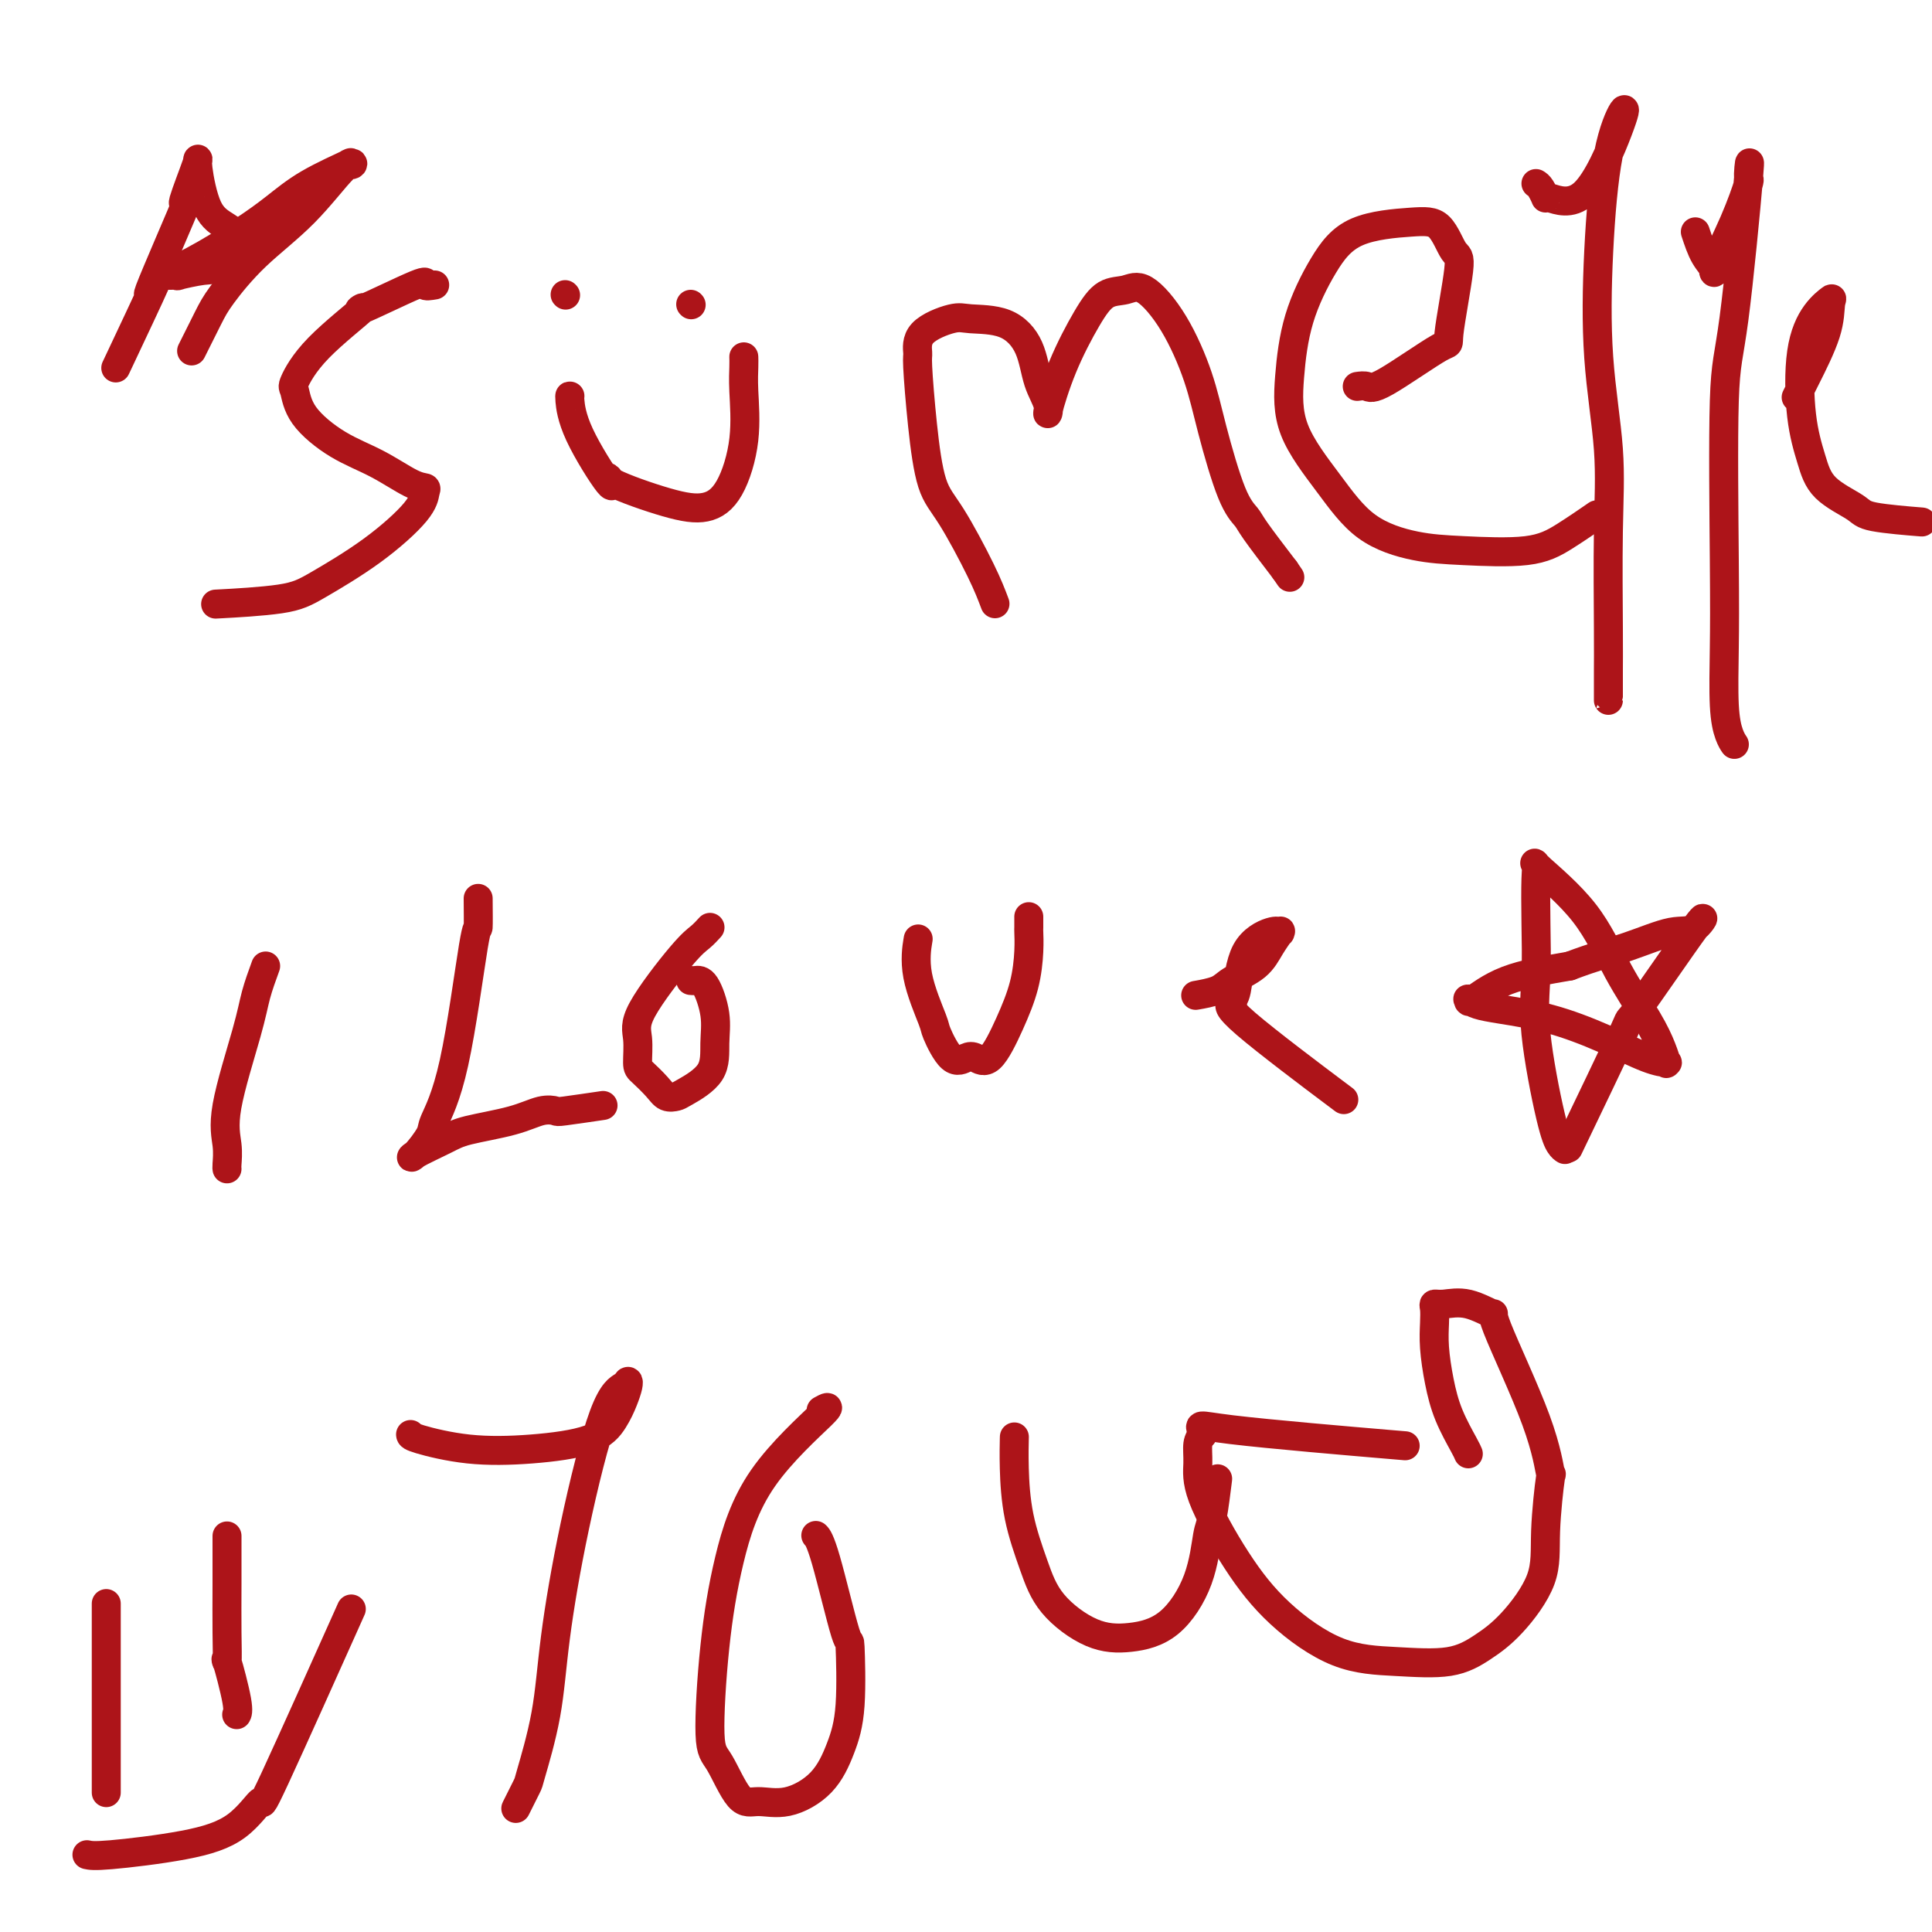 <svg viewBox='0 0 400 400' version='1.1' xmlns='http://www.w3.org/2000/svg' xmlns:xlink='http://www.w3.org/1999/xlink'><g fill='none' stroke='#AD1419' stroke-width='6' stroke-linecap='round' stroke-linejoin='round'><path d='M90,59c-0.969,0.165 -1.939,0.330 -2,0c-0.061,-0.330 0.785,-1.157 -2,0c-2.785,1.157 -9.202,4.296 -11,5c-1.798,0.704 1.023,-1.027 0,0c-1.023,1.027 -5.890,4.813 -9,8c-3.110,3.187 -4.463,5.776 -5,7c-0.537,1.224 -0.258,1.085 0,2c0.258,0.915 0.493,2.886 2,5c1.507,2.114 4.285,4.372 7,6c2.715,1.628 5.367,2.627 8,4c2.633,1.373 5.245,3.120 7,4c1.755,0.880 2.651,0.893 3,1c0.349,0.107 0.149,0.308 0,1c-0.149,0.692 -0.249,1.874 -2,4c-1.751,2.126 -5.154,5.197 -9,8c-3.846,2.803 -8.134,5.339 -11,7c-2.866,1.661 -4.310,2.447 -8,3c-3.690,0.553 -9.626,0.872 -12,1c-2.374,0.128 -1.187,0.064 0,0'/><path d='M118,82c-0.048,-0.058 -0.095,-0.117 0,1c0.095,1.117 0.333,3.409 2,7c1.667,3.591 4.763,8.481 6,10c1.237,1.519 0.617,-0.332 0,-1c-0.617,-0.668 -1.230,-0.151 1,1c2.230,1.151 7.301,2.938 11,4c3.699,1.062 6.024,1.400 8,1c1.976,-0.400 3.601,-1.536 5,-4c1.399,-2.464 2.571,-6.254 3,-10c0.429,-3.746 0.115,-7.449 0,-10c-0.115,-2.551 -0.031,-3.952 0,-5c0.031,-1.048 0.008,-1.744 0,-2c-0.008,-0.256 -0.002,-0.073 0,0c0.002,0.073 0.001,0.037 0,0'/><path d='M117,61c0.000,0.000 0.100,0.100 0.1,0.1'/><path d='M143,63c0.000,0.000 0.100,0.100 0.1,0.1'/><path d='M206,125c-0.696,-1.853 -1.392,-3.705 -3,-7c-1.608,-3.295 -4.129,-8.032 -6,-11c-1.871,-2.968 -3.091,-4.166 -4,-7c-0.909,-2.834 -1.505,-7.303 -2,-12c-0.495,-4.697 -0.887,-9.623 -1,-12c-0.113,-2.377 0.054,-2.206 0,-3c-0.054,-0.794 -0.330,-2.554 1,-4c1.330,-1.446 4.267,-2.579 6,-3c1.733,-0.421 2.262,-0.129 4,0c1.738,0.129 4.684,0.094 7,1c2.316,0.906 4.001,2.754 5,5c0.999,2.246 1.313,4.892 2,7c0.687,2.108 1.747,3.679 2,5c0.253,1.321 -0.302,2.394 0,1c0.302,-1.394 1.460,-5.254 3,-9c1.540,-3.746 3.460,-7.379 5,-10c1.540,-2.621 2.699,-4.231 4,-5c1.301,-0.769 2.745,-0.695 4,-1c1.255,-0.305 2.320,-0.987 4,0c1.680,0.987 3.973,3.644 6,7c2.027,3.356 3.786,7.412 5,11c1.214,3.588 1.883,6.707 3,11c1.117,4.293 2.681,9.759 4,13c1.319,3.241 2.394,4.257 3,5c0.606,0.743 0.745,1.212 2,3c1.255,1.788 3.628,4.894 6,8'/><path d='M266,118c1.833,2.667 0.917,1.333 0,0'/><path d='M281,80c0.714,-0.101 1.429,-0.203 2,0c0.571,0.203 0.999,0.710 4,-1c3.001,-1.710 8.576,-5.639 11,-7c2.424,-1.361 1.698,-0.155 2,-3c0.302,-2.845 1.632,-9.740 2,-13c0.368,-3.260 -0.227,-2.884 -1,-4c-0.773,-1.116 -1.723,-3.725 -3,-5c-1.277,-1.275 -2.881,-1.216 -6,-1c-3.119,0.216 -7.751,0.591 -11,2c-3.249,1.409 -5.113,3.854 -7,7c-1.887,3.146 -3.798,6.995 -5,11c-1.202,4.005 -1.696,8.166 -2,12c-0.304,3.834 -0.416,7.342 1,11c1.416,3.658 4.362,7.465 7,11c2.638,3.535 4.968,6.796 8,9c3.032,2.204 6.764,3.350 10,4c3.236,0.650 5.975,0.804 10,1c4.025,0.196 9.337,0.434 13,0c3.663,-0.434 5.679,-1.540 8,-3c2.321,-1.460 4.949,-3.274 6,-4c1.051,-0.726 0.526,-0.363 0,0'/><path d='M318,38c0.297,0.179 0.594,0.358 1,1c0.406,0.642 0.920,1.747 1,2c0.080,0.253 -0.275,-0.344 1,0c1.275,0.344 4.181,1.631 7,-1c2.819,-2.631 5.552,-9.178 7,-13c1.448,-3.822 1.611,-4.917 1,-4c-0.611,0.917 -1.996,3.846 -3,9c-1.004,5.154 -1.628,12.534 -2,20c-0.372,7.466 -0.492,15.020 0,22c0.492,6.980 1.596,13.387 2,19c0.404,5.613 0.108,10.432 0,17c-0.108,6.568 -0.029,14.884 0,20c0.029,5.116 0.008,7.031 0,9c-0.008,1.969 -0.002,3.992 0,5c0.002,1.008 0.001,1.002 0,1c-0.001,-0.002 -0.000,-0.001 0,0'/><path d='M351,48c0.593,1.799 1.186,3.598 2,5c0.814,1.402 1.850,2.406 2,3c0.150,0.594 -0.584,0.777 0,-1c0.584,-1.777 2.487,-5.515 4,-9c1.513,-3.485 2.636,-6.719 3,-8c0.364,-1.281 -0.032,-0.610 0,-2c0.032,-1.390 0.492,-4.843 0,1c-0.492,5.843 -1.936,20.981 -3,29c-1.064,8.019 -1.746,8.918 -2,17c-0.254,8.082 -0.078,23.346 0,33c0.078,9.654 0.060,13.697 0,18c-0.060,4.303 -0.160,8.865 0,12c0.160,3.135 0.582,4.844 1,6c0.418,1.156 0.834,1.759 1,2c0.166,0.241 0.083,0.121 0,0'/><path d='M372,82c-0.112,0.226 -0.224,0.451 0,0c0.224,-0.451 0.784,-1.579 2,-4c1.216,-2.421 3.089,-6.136 4,-9c0.911,-2.864 0.859,-4.877 1,-6c0.141,-1.123 0.475,-1.355 0,-1c-0.475,0.355 -1.757,1.298 -3,3c-1.243,1.702 -2.445,4.164 -3,8c-0.555,3.836 -0.462,9.045 0,13c0.462,3.955 1.292,6.657 2,9c0.708,2.343 1.293,4.326 3,6c1.707,1.674 4.538,3.037 6,4c1.462,0.963 1.557,1.526 4,2c2.443,0.474 7.235,0.858 9,1c1.765,0.142 0.504,0.040 0,0c-0.504,-0.040 -0.252,-0.020 0,0'/><path d='M55,200c-0.740,2.028 -1.480,4.056 -2,6c-0.520,1.944 -0.819,3.803 -2,8c-1.181,4.197 -3.245,10.732 -4,15c-0.755,4.268 -0.202,6.268 0,8c0.202,1.732 0.055,3.197 0,4c-0.055,0.803 -0.016,0.944 0,1c0.016,0.056 0.008,0.028 0,0'/><path d='M99,186c0.024,2.718 0.047,5.436 0,6c-0.047,0.564 -0.166,-1.025 -1,4c-0.834,5.025 -2.383,16.666 -4,24c-1.617,7.334 -3.303,10.362 -4,12c-0.697,1.638 -0.404,1.887 -1,3c-0.596,1.113 -2.082,3.091 -3,4c-0.918,0.909 -1.267,0.747 0,0c1.267,-0.747 4.151,-2.081 6,-3c1.849,-0.919 2.664,-1.422 5,-2c2.336,-0.578 6.193,-1.230 9,-2c2.807,-0.770 4.564,-1.657 6,-2c1.436,-0.343 2.550,-0.144 3,0c0.450,0.144 0.237,0.231 2,0c1.763,-0.231 5.504,-0.780 7,-1c1.496,-0.220 0.748,-0.110 0,0'/><path d='M147,192c-0.627,0.687 -1.254,1.375 -2,2c-0.746,0.625 -1.610,1.188 -4,4c-2.390,2.812 -6.305,7.873 -8,11c-1.695,3.127 -1.170,4.320 -1,6c0.170,1.680 -0.014,3.848 0,5c0.014,1.152 0.227,1.288 1,2c0.773,0.712 2.106,1.998 3,3c0.894,1.002 1.349,1.718 2,2c0.651,0.282 1.496,0.129 2,0c0.504,-0.129 0.665,-0.235 2,-1c1.335,-0.765 3.843,-2.191 5,-4c1.157,-1.809 0.961,-4.001 1,-6c0.039,-1.999 0.311,-3.804 0,-6c-0.311,-2.196 -1.207,-4.785 -2,-6c-0.793,-1.215 -1.483,-1.058 -2,-1c-0.517,0.058 -0.862,0.017 -1,0c-0.138,-0.017 -0.069,-0.008 0,0'/><path d='M190,195c0.088,-0.533 0.176,-1.066 0,0c-0.176,1.066 -0.615,3.732 0,7c0.615,3.268 2.286,7.137 3,9c0.714,1.863 0.473,1.720 1,3c0.527,1.280 1.824,3.983 3,5c1.176,1.017 2.231,0.347 3,0c0.769,-0.347 1.254,-0.371 2,0c0.746,0.371 1.755,1.136 3,0c1.245,-1.136 2.726,-4.173 4,-7c1.274,-2.827 2.341,-5.444 3,-8c0.659,-2.556 0.909,-5.049 1,-7c0.091,-1.951 0.025,-3.358 0,-4c-0.025,-0.642 -0.007,-0.519 0,-1c0.007,-0.481 0.002,-1.566 0,-2c-0.002,-0.434 -0.001,-0.217 0,0'/><path d='M248,206c-0.397,0.070 -0.795,0.140 0,0c0.795,-0.140 2.781,-0.490 4,-1c1.219,-0.510 1.671,-1.180 3,-2c1.329,-0.820 3.534,-1.788 5,-3c1.466,-1.212 2.194,-2.666 3,-4c0.806,-1.334 1.691,-2.546 2,-3c0.309,-0.454 0.041,-0.150 0,0c-0.041,0.150 0.143,0.144 0,0c-0.143,-0.144 -0.613,-0.427 -2,0c-1.387,0.427 -3.690,1.564 -5,4c-1.310,2.436 -1.625,6.171 -2,8c-0.375,1.829 -0.808,1.754 -1,2c-0.192,0.246 -0.143,0.815 0,1c0.143,0.185 0.378,-0.012 0,0c-0.378,0.012 -1.371,0.234 3,4c4.371,3.766 14.106,11.076 18,14c3.894,2.924 1.947,1.462 0,0'/><path d='M85,297c0.020,0.206 0.039,0.411 2,1c1.961,0.589 5.863,1.561 10,2c4.137,0.439 8.510,0.346 13,0c4.490,-0.346 9.098,-0.945 12,-2c2.902,-1.055 4.097,-2.567 5,-4c0.903,-1.433 1.514,-2.786 2,-4c0.486,-1.214 0.847,-2.290 1,-3c0.153,-0.710 0.098,-1.053 0,-1c-0.098,0.053 -0.237,0.503 -1,1c-0.763,0.497 -2.149,1.041 -4,6c-1.851,4.959 -4.168,14.334 -6,23c-1.832,8.666 -3.178,16.624 -4,23c-0.822,6.376 -1.120,11.169 -2,16c-0.880,4.831 -2.341,9.701 -3,12c-0.659,2.299 -0.517,2.029 -1,3c-0.483,0.971 -1.592,3.185 -2,4c-0.408,0.815 -0.117,0.233 0,0c0.117,-0.233 0.058,-0.116 0,0'/><path d='M170,292c1.168,-0.643 2.336,-1.287 0,1c-2.336,2.287 -8.177,7.503 -12,13c-3.823,5.497 -5.629,11.274 -7,17c-1.371,5.726 -2.308,11.400 -3,18c-0.692,6.600 -1.139,14.125 -1,18c0.139,3.875 0.865,4.101 2,6c1.135,1.899 2.677,5.473 4,7c1.323,1.527 2.425,1.008 4,1c1.575,-0.008 3.623,0.495 6,0c2.377,-0.495 5.081,-1.989 7,-4c1.919,-2.011 3.051,-4.538 4,-7c0.949,-2.462 1.715,-4.860 2,-9c0.285,-4.140 0.091,-10.024 0,-12c-0.091,-1.976 -0.077,-0.046 -1,-3c-0.923,-2.954 -2.784,-10.792 -4,-15c-1.216,-4.208 -1.789,-4.787 -2,-5c-0.211,-0.213 -0.060,-0.061 0,0c0.060,0.061 0.030,0.030 0,0'/><path d='M210,298c0.011,-0.443 0.022,-0.886 0,0c-0.022,0.886 -0.077,3.103 0,6c0.077,2.897 0.285,6.476 1,10c0.715,3.524 1.935,6.992 3,10c1.065,3.008 1.973,5.555 4,8c2.027,2.445 5.173,4.789 8,6c2.827,1.211 5.335,1.291 8,1c2.665,-0.291 5.488,-0.951 8,-3c2.512,-2.049 4.712,-5.485 6,-9c1.288,-3.515 1.665,-7.107 2,-9c0.335,-1.893 0.629,-2.087 1,-4c0.371,-1.913 0.820,-5.547 1,-7c0.180,-1.453 0.090,-0.727 0,0'/><path d='M304,301c-0.136,-0.331 -0.271,-0.661 -1,-2c-0.729,-1.339 -2.051,-3.686 -3,-6c-0.949,-2.314 -1.523,-4.596 -2,-7c-0.477,-2.404 -0.856,-4.931 -1,-7c-0.144,-2.069 -0.053,-3.681 0,-5c0.053,-1.319 0.069,-2.345 0,-3c-0.069,-0.655 -0.222,-0.941 0,-1c0.222,-0.059 0.819,0.107 2,0c1.181,-0.107 2.947,-0.488 5,0c2.053,0.488 4.394,1.845 5,2c0.606,0.155 -0.521,-0.892 1,3c1.521,3.892 5.691,12.721 8,19c2.309,6.279 2.759,10.006 3,11c0.241,0.994 0.275,-0.745 0,1c-0.275,1.745 -0.858,6.972 -1,11c-0.142,4.028 0.158,6.855 -1,10c-1.158,3.145 -3.774,6.606 -6,9c-2.226,2.394 -4.063,3.719 -6,5c-1.937,1.281 -3.975,2.517 -7,3c-3.025,0.483 -7.039,0.213 -11,0c-3.961,-0.213 -7.870,-0.370 -12,-2c-4.130,-1.630 -8.480,-4.734 -12,-8c-3.520,-3.266 -6.208,-6.696 -9,-11c-2.792,-4.304 -5.686,-9.484 -7,-13c-1.314,-3.516 -1.046,-5.370 -1,-7c0.046,-1.630 -0.130,-3.037 0,-4c0.130,-0.963 0.565,-1.481 1,-2'/><path d='M249,297c-0.548,-2.417 -1.917,-1.958 6,-1c7.917,0.958 25.119,2.417 32,3c6.881,0.583 3.440,0.292 0,0'/><path d='M22,332c0.000,2.101 0.000,4.203 0,5c0.000,0.797 0.000,0.291 0,3c0.000,2.709 0.000,8.635 0,14c0.000,5.365 0.000,10.170 0,13c0.000,2.830 0.000,3.685 0,4c0.000,0.315 -0.000,0.090 0,0c0.000,-0.090 0.000,-0.045 0,0'/><path d='M47,318c0.004,3.292 0.009,6.584 0,10c-0.009,3.416 -0.030,6.958 0,10c0.030,3.042 0.113,5.586 0,6c-0.113,0.414 -0.422,-1.301 0,0c0.422,1.301 1.575,5.620 2,8c0.425,2.380 0.121,2.823 0,3c-0.121,0.177 -0.061,0.089 0,0'/><path d='M18,384c0.706,0.153 1.412,0.305 5,0c3.588,-0.305 10.057,-1.068 15,-2c4.943,-0.932 8.360,-2.031 11,-4c2.640,-1.969 4.501,-4.806 5,-5c0.499,-0.194 -0.366,2.255 3,-5c3.366,-7.255 10.962,-24.216 14,-31c3.038,-6.784 1.519,-3.392 0,0'/><path d='M324,238c-0.287,-0.181 -0.574,-0.361 -1,-1c-0.426,-0.639 -0.990,-1.736 -2,-6c-1.010,-4.264 -2.466,-11.696 -3,-17c-0.534,-5.304 -0.147,-8.482 0,-12c0.147,-3.518 0.054,-7.378 0,-11c-0.054,-3.622 -0.067,-7.008 0,-9c0.067,-1.992 0.216,-2.589 0,-3c-0.216,-0.411 -0.798,-0.634 1,1c1.798,1.634 5.974,5.125 9,9c3.026,3.875 4.901,8.134 7,12c2.099,3.866 4.421,7.337 6,10c1.579,2.663 2.415,4.517 3,6c0.585,1.483 0.920,2.596 1,3c0.080,0.404 -0.095,0.099 0,0c0.095,-0.099 0.459,0.009 0,0c-0.459,-0.009 -1.740,-0.135 -4,-1c-2.260,-0.865 -5.499,-2.470 -9,-4c-3.501,-1.530 -7.264,-2.985 -11,-4c-3.736,-1.015 -7.447,-1.589 -10,-2c-2.553,-0.411 -3.950,-0.659 -5,-1c-1.050,-0.341 -1.754,-0.777 -2,-1c-0.246,-0.223 -0.035,-0.235 0,0c0.035,0.235 -0.106,0.717 1,0c1.106,-0.717 3.459,-2.633 7,-4c3.541,-1.367 8.271,-2.183 13,-3'/><path d='M325,200c5.178,-1.958 8.625,-2.852 12,-4c3.375,-1.148 6.680,-2.549 9,-3c2.320,-0.451 3.657,0.048 5,-1c1.343,-1.048 2.694,-3.643 0,0c-2.694,3.643 -9.434,13.523 -12,17c-2.566,3.477 -0.960,0.552 -3,5c-2.040,4.448 -7.726,16.271 -10,21c-2.274,4.729 -1.137,2.365 0,0'/><path d='M25,74c-0.891,1.889 -1.783,3.778 0,0c1.783,-3.778 6.239,-13.221 7,-15c0.761,-1.779 -2.174,4.108 -1,1c1.174,-3.108 6.457,-15.211 8,-19c1.543,-3.789 -0.654,0.735 -1,1c-0.346,0.265 1.158,-3.728 2,-6c0.842,-2.272 1.021,-2.823 1,-3c-0.021,-0.177 -0.242,0.020 0,2c0.242,1.980 0.946,5.742 2,8c1.054,2.258 2.459,3.012 4,4c1.541,0.988 3.220,2.211 4,3c0.780,0.789 0.663,1.143 1,1c0.337,-0.143 1.129,-0.785 0,0c-1.129,0.785 -4.181,2.995 -6,4c-1.819,1.005 -2.407,0.805 -4,1c-1.593,0.195 -4.190,0.784 -5,1c-0.810,0.216 0.166,0.058 0,0c-0.166,-0.058 -1.476,-0.017 -2,0c-0.524,0.017 -0.262,0.008 0,0'/><path d='M35,57c-1.083,-0.070 1.708,-1.245 5,-3c3.292,-1.755 7.084,-4.088 10,-6c2.916,-1.912 4.957,-3.401 7,-5c2.043,-1.599 4.087,-3.307 7,-5c2.913,-1.693 6.696,-3.369 8,-4c1.304,-0.631 0.130,-0.216 0,0c-0.130,0.216 0.786,0.235 1,0c0.214,-0.235 -0.273,-0.723 -2,1c-1.727,1.723 -4.694,5.657 -8,9c-3.306,3.343 -6.949,6.095 -10,9c-3.051,2.905 -5.508,5.964 -7,8c-1.492,2.036 -2.017,3.048 -3,5c-0.983,1.952 -2.424,4.843 -3,6c-0.576,1.157 -0.288,0.578 0,0'/></g>
</svg>